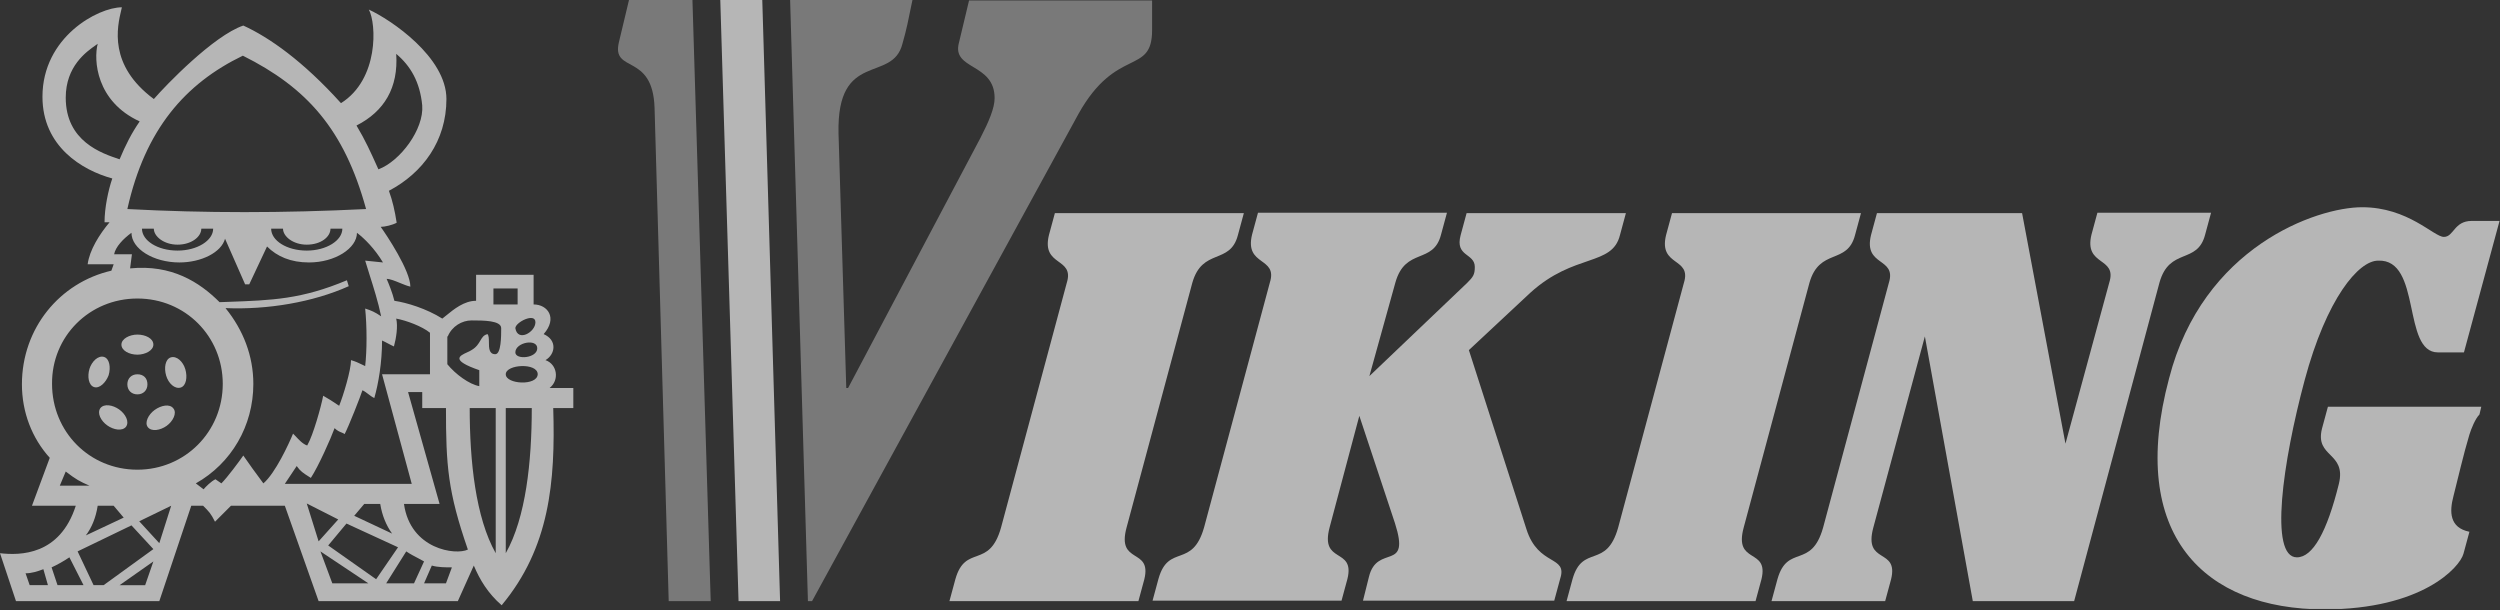 <?xml version="1.0" encoding="UTF-8"?>
<svg xmlns="http://www.w3.org/2000/svg" width="500" height="122" viewBox="0 0 500 122" fill="none">
  <rect x="0" y="0" width="500" height="122" fill="#333333" stroke="none"/>
  <g clip-path="url(#clip0_386_319)">
    <path d="M125.8 0L123.792 8.399C122.24 14.789 130.547 10.407 130.912 21.545L133.742 120.23H142.141L138.489 0H125.8Z" fill="#979797" fill-opacity="0.7"></path>
    <path d="M144.058 0L147.709 120.23H156.017L152.456 0H144.058Z" fill="#EFEFEF" fill-opacity="0.7"></path>
    <path d="M158.025 0L161.586 120.23H162.407L215.721 22.731C223.298 9.22 230.419 15.154 230.419 6.025C230.419 1.278 230.419 4.838 230.419 0.091H193.811L191.803 8.49C190.251 14.059 198.924 12.507 198.924 19.628C198.924 21.636 197.737 24.375 196.094 27.57L169.619 77.597H169.254L167.702 26.657C167.337 9.951 178.475 16.706 180.483 8.764C181.305 5.934 181.67 4.017 182.491 0L158.025 0Z" fill="#979797" fill-opacity="0.7"></path>
    <path d="M209.787 47.015C208.235 53.405 214.991 51.397 213.347 56.6L200.202 105.532C197.828 113.931 193.081 108.727 191.073 115.848L189.886 120.23H227.68L228.867 115.848C230.419 109.458 223.298 113.018 225.307 105.532L238.452 56.6C240.461 49.48 246.03 53.04 247.582 47.015L248.768 42.633H210.974L209.787 47.015Z" fill="#EFEFEF" fill-opacity="0.7"></path>
    <path d="M271.865 83.165L278.986 104.619C282.181 114.569 275.426 108.636 273.783 115.391L272.596 120.138H310.847L312.033 115.756C313.585 111.009 307.652 113.383 305.278 105.806L293.775 70.02L306.1 58.517C314.863 50.575 322.441 53.313 323.993 47.014L325.179 42.632H293.319L292.132 47.014C290.945 51.396 294.962 50.575 294.962 53.405C294.962 54.957 294.597 55.413 293.41 56.6L273.874 75.223L279.077 56.508C281.086 49.388 286.655 52.948 288.207 46.923L289.393 42.541H251.599L250.412 46.923C248.86 53.313 255.616 51.305 253.973 56.508L240.827 105.44C238.453 113.839 233.706 108.636 231.698 115.756L230.511 120.138H268.305L269.492 115.756C271.044 109.366 263.923 112.926 265.932 105.44L271.865 83.165Z" fill="#EFEFEF" fill-opacity="0.7"></path>
    <path d="M333.213 47.015C331.661 53.405 338.416 51.397 336.773 56.6L323.627 105.532C321.254 113.931 316.507 108.727 314.498 115.848L313.312 120.23H351.106L352.293 115.848C353.845 109.458 346.724 113.018 348.732 105.532L361.878 56.6C363.887 49.48 369.455 53.04 371.007 47.015L372.194 42.633H334.4L333.213 47.015Z" fill="#EFEFEF" fill-opacity="0.7"></path>
    <path d="M384.975 67.281L394.56 120.23H414.827L431.898 56.508C433.906 49.388 439.475 52.948 441.027 46.923L442.214 42.541H419.482L418.296 46.923C416.744 53.313 423.499 51.305 421.856 56.508L413.092 88.734L404.419 42.632H375.389L374.202 47.014C372.65 53.405 379.406 51.396 377.763 56.6L364.617 105.532C362.243 113.93 357.496 108.727 355.488 115.848L354.301 120.23H377.032L378.219 115.848C379.771 109.457 372.65 113.018 374.659 105.532L384.975 67.281Z" fill="#EFEFEF" fill-opacity="0.7"></path>
    <path d="M467.775 96.769C465.401 106.355 462.571 111.467 459.376 111.467C453.807 111.467 456.546 92.388 460.928 76.046C465.31 59.705 471.7 52.128 475.626 52.128C484.39 51.763 480.373 70.478 487.585 70.478H492.789L499.909 44.186H494.341C490.78 44.186 490.78 47.381 488.772 47.381C486.763 47.381 481.651 41.447 472.431 41.447C463.302 41.447 440.57 49.39 433.815 75.681C425.416 107.085 440.935 121.875 464.854 121.875C484.39 121.875 491.967 113.476 492.697 110.737L493.884 106.355C489.867 105.533 489.867 102.338 490.689 99.234C491.511 96.039 492.697 90.836 493.884 86.91C494.249 85.723 495.071 83.715 495.893 82.893L496.258 81.341H465.584L464.397 85.723C462.937 91.566 469.327 90.379 467.775 96.769Z" fill="#EFEFEF" fill-opacity="0.7"></path>
    <path fill-rule="evenodd" clip-rule="evenodd" d="M22.277 54.134C11.961 56.507 4.384 65.636 4.384 76.865C4.384 82.434 6.392 87.638 9.953 91.563L6.392 101.149H15.156C11.961 111.099 4.019 111.099 0.002 110.643L3.197 120.228H31.863L38.253 101.149H40.626C41.813 102.335 42.178 102.701 43 104.344L46.195 101.149H56.967L63.723 120.228H91.567L94.762 113.108C95.949 115.938 97.592 118.676 100.331 121.05C109.916 109.547 111.103 96.401 110.646 81.612H114.663V77.596H109.916C111.925 76.044 111.468 72.848 109.095 72.027C111.103 70.84 111.468 68.01 108.729 66.823C111.559 63.628 109.551 60.889 106.721 60.889V54.955H95.218V60.159C92.835 60.159 90.776 61.842 89.258 63.082L89.258 63.082L89.257 63.083C88.973 63.315 88.708 63.532 88.463 63.719C85.268 61.711 81.342 60.524 78.877 60.159C78.512 58.607 77.691 56.599 77.325 55.777C78.005 55.777 78.954 56.166 79.932 56.567C80.662 56.867 81.409 57.173 82.072 57.329C82.072 54.134 77.325 47.013 76.138 45.37C76.96 45.37 78.512 45.005 79.334 44.548C78.969 42.175 78.512 40.166 77.782 38.158C84.537 34.598 89.284 28.207 89.284 19.808C89.284 11.41 78.147 3.924 73.765 1.915C75.317 4.745 75.773 15.883 68.196 20.63C60.619 12.231 53.864 7.484 48.66 5.111C42.726 7.119 33.141 17.07 30.767 19.808C21.634 13.024 23.44 5.411 24.263 1.944L24.263 1.943L24.263 1.942C24.304 1.77 24.342 1.609 24.377 1.459C19.63 1.459 8.492 7.393 8.492 19.352C8.492 29.303 16.434 34.05 22.459 35.693C21.638 38.067 20.908 41.627 20.908 44.457H21.912C19.903 46.831 17.895 50.026 17.53 52.856H22.733L22.277 54.134ZM48.569 11.136C61.349 17.526 68.835 25.834 73.217 41.809C56.511 42.631 40.992 42.631 25.472 41.809C29.032 25.834 37.066 16.704 48.569 11.136ZM35.513 50.117C39.439 50.117 42.634 48.109 42.634 45.735H40.261C40.261 47.379 38.252 48.931 35.513 48.931C32.775 48.931 30.766 47.287 30.766 45.735H28.393C28.393 48.109 31.497 50.117 35.513 50.117ZM68.47 45.735C68.47 48.109 65.275 50.117 61.349 50.117C57.333 50.117 54.229 48.109 54.229 45.735H56.602C56.602 47.287 58.611 48.931 61.349 48.931C64.179 48.931 66.097 47.379 66.097 45.735H68.47ZM44.552 76.775C44.552 67.281 37.066 59.703 27.48 59.703C17.895 59.703 10.318 67.281 10.409 76.775C10.409 86.36 17.895 93.938 27.48 93.938C36.975 93.938 44.552 86.36 44.552 76.775ZM71.299 25.105C76.868 22.275 79.698 17.527 79.242 10.772C82.072 13.146 83.989 16.341 84.445 21.088C84.81 25.835 80.063 32.225 75.681 33.868L75.501 33.468L75.348 33.129C74.191 30.557 73.049 28.021 71.299 25.105ZM23.883 31.847L23.92 31.859C25.107 29.029 26.294 26.655 27.937 24.282C19.173 20.265 18.716 11.958 19.538 8.762C19.426 8.843 19.3 8.932 19.162 9.029L19.161 9.029C17.27 10.353 13.148 13.24 13.148 19.535C13.148 28.269 20.31 30.656 23.883 31.847ZM13.147 94.303C15.155 95.855 15.977 96.311 17.894 97.133H11.96L13.147 94.303ZM30.675 109.821L26.293 105.074L15.521 110.278L18.716 117.033H20.725L30.675 109.821ZM9.587 117.033H5.935L5.113 114.66C6.3 114.66 7.487 114.294 8.674 113.838L9.587 117.033ZM10.317 113.473L11.504 117.033H16.708L13.878 111.465C12.691 112.286 11.139 113.108 10.317 113.473ZM17.164 107.084C18.351 105.532 19.172 103.523 19.538 101.15H22.733L24.741 103.523L17.164 107.084ZM31.862 108.636L34.236 101.15L27.845 104.254L31.862 108.636ZM30.675 112.287L29.032 117.034H23.92L30.675 112.287ZM75.226 115.846L79.608 109.456L69.292 104.709L65.64 109.091L75.226 115.846ZM84.811 116.669L86.363 113.109C87.55 113.474 89.193 113.474 90.38 113.474L89.193 116.669H84.811ZM77.233 116.669H82.802L84.81 112.287C84.533 112.114 84.124 111.901 83.659 111.659L83.659 111.659L83.658 111.659C82.898 111.263 81.986 110.789 81.25 110.279L77.233 116.669ZM78.42 106.718L70.843 103.158L72.851 100.784H76.046C76.412 103.067 77.233 105.075 78.42 106.718ZM67.648 103.889L61.349 100.693L63.723 108.271L67.648 103.889ZM64.088 110.279L73.674 116.669H66.462L64.088 110.279ZM106.355 81.613H101.152V110.644C105.168 103.523 106.355 92.386 106.355 81.613ZM99.144 81.613V110.644C95.127 103.523 93.94 92.294 93.94 81.613H99.144ZM84.446 78.418H81.616L87.915 100.784H80.794C82.072 109.913 91.201 111.1 93.575 109.913C89.558 98.32 89.193 93.116 89.193 81.613H84.446V78.418ZM98.687 57.694H103.525V60.889H98.687V57.694ZM94.305 64.084C92.388 64.084 90.379 65.271 89.558 67.28H89.467V72.848C91.11 74.857 93.849 76.865 95.857 77.23V74.035C90.029 72.018 91.906 71.162 93.431 70.468C93.769 70.314 94.09 70.167 94.305 70.018C95.305 69.428 95.716 68.724 96.069 68.121C96.425 67.512 96.721 67.007 97.5 66.823C97.774 67.132 97.778 67.774 97.783 68.457V68.457C97.79 69.593 97.798 70.84 99.052 70.84C100.239 70.84 100.239 67.188 100.239 65.636C100.239 64.084 96.679 64.084 94.305 64.084ZM103.069 65.637C103.069 64.45 107.086 62.441 107.086 64.45C107.086 66.458 103.526 68.467 103.069 65.637ZM103.069 70.476C103.069 68.467 107.451 67.646 107.451 69.654C107.451 71.663 103.069 72.028 103.069 70.476ZM101.152 74.858C101.152 72.849 107.542 72.484 107.542 74.858C107.451 77.231 101.152 76.866 101.152 74.858ZM85.998 66.551C84.446 65.273 81.251 64.086 79.242 63.721C79.608 65.273 79.242 67.646 78.786 69.289C78.375 69.107 77.987 68.901 77.599 68.696C77.211 68.491 76.823 68.285 76.412 68.103C76.412 72.485 75.682 76.775 74.86 79.605C74.45 79.423 74.062 79.126 73.674 78.829L73.674 78.829C73.286 78.533 72.898 78.236 72.487 78.053C72.122 79.24 69.748 85.265 68.927 86.817C68.754 86.679 68.543 86.594 68.302 86.496C67.905 86.335 67.429 86.142 66.918 85.63C66.188 87.639 63.723 93.208 62.171 95.581C62.01 95.478 61.857 95.381 61.712 95.289C60.707 94.654 60.059 94.245 59.341 93.208C58.93 93.801 58.542 94.394 58.154 94.988C57.766 95.581 57.378 96.174 56.967 96.768H82.346L76.412 74.858H85.998V66.551ZM26.293 46.557C26.293 49.752 30.675 52.491 35.879 52.491C40.261 52.491 44.278 50.483 45.008 47.744L49.025 56.873H49.846L53.407 49.296C55.415 51.304 58.154 52.491 61.806 52.491C67.009 52.491 71.391 49.661 71.391 46.557C72.943 47.744 74.951 49.752 76.595 52.491L73.034 52.126C73.275 52.954 73.578 53.907 73.906 54.941L73.906 54.942C74.701 57.444 75.648 60.422 76.229 63.264C75.043 62.442 74.221 62.077 73.034 61.712C73.399 65.272 73.399 70.11 73.034 73.214C72.809 73.114 72.59 73.007 72.366 72.897L72.365 72.897C71.77 72.605 71.132 72.292 70.204 72.027C70.204 74.036 68.652 79.148 67.831 81.156C66.644 80.335 65.457 79.605 64.635 79.148C64.27 81.156 62.627 87.09 61.44 89.099C60.579 88.834 59.717 87.895 59.135 87.261C58.915 87.021 58.735 86.825 58.61 86.725C57.789 88.734 55.05 94.668 52.676 96.676C51.49 95.124 49.481 92.294 48.66 91.107C47.838 92.294 45.464 95.489 44.278 96.676L43.091 95.854C42.269 96.219 41.082 97.406 40.717 97.863L39.165 96.676C46.286 92.659 50.668 85.173 50.668 76.775C50.668 71.206 48.66 66.002 45.099 61.62C53.498 61.985 62.627 60.434 69.748 57.238L69.383 56.051C60.316 59.851 54.517 60.056 45.495 60.377H45.495C44.979 60.395 44.452 60.414 43.913 60.434C39.896 56.417 34.327 52.856 26.019 53.678L26.385 50.848H22.824C23.098 49.387 24.65 47.744 26.293 46.557Z" fill="#EFEFEF" fill-opacity="0.7"></path>
    <path d="M27.479 66.916C25.927 66.916 24.284 67.738 24.284 68.924C24.284 70.111 25.836 70.933 27.479 70.933C29.031 70.933 30.674 70.111 30.674 68.924C30.674 67.646 29.031 66.916 27.479 66.916Z" fill="#EFEFEF" fill-opacity="0.7"></path>
    <path d="M17.894 73.763C17.437 75.315 17.711 77.049 18.807 77.414C19.902 77.78 21.18 76.501 21.728 75.041C22.184 73.489 21.911 71.754 20.815 71.389C19.628 71.024 18.35 72.302 17.894 73.763Z" fill="#EFEFEF" fill-opacity="0.7"></path>
    <path d="M21.454 85.083C22.732 85.996 24.467 86.269 25.197 85.357C25.927 84.352 25.106 82.8 23.828 81.888C22.55 80.975 20.815 80.701 20.085 81.614C19.354 82.618 20.176 84.17 21.454 85.083Z" fill="#EFEFEF" fill-opacity="0.7"></path>
    <path d="M33.322 85.174C34.6 84.261 35.422 82.618 34.691 81.705C33.961 80.701 32.226 81.066 30.948 81.979C29.67 82.892 28.849 84.535 29.579 85.448C30.309 86.361 32.044 86.087 33.322 85.174Z" fill="#EFEFEF" fill-opacity="0.7"></path>
    <path d="M37.066 73.854C36.609 72.302 35.331 71.115 34.145 71.481C33.049 71.846 32.775 73.58 33.232 75.132C33.688 76.684 34.966 77.871 36.153 77.506C37.249 77.141 37.522 75.406 37.066 73.854Z" fill="#EFEFEF" fill-opacity="0.7"></path>
    <path fill-rule="evenodd" clip-rule="evenodd" d="M27.48 74.857C26.293 74.857 25.472 75.679 25.472 76.866C25.472 78.053 26.293 78.874 27.48 78.874C28.667 78.874 29.488 78.053 29.488 76.866C29.488 75.588 28.667 74.857 27.48 74.857Z" fill="#EFEFEF" fill-opacity="0.7"></path>
  </g>
  <defs>
    <clipPath id="clip0_386_319">
      <rect width="500" height="121.782" fill="white"></rect>
    </clipPath>
  </defs>
</svg>
